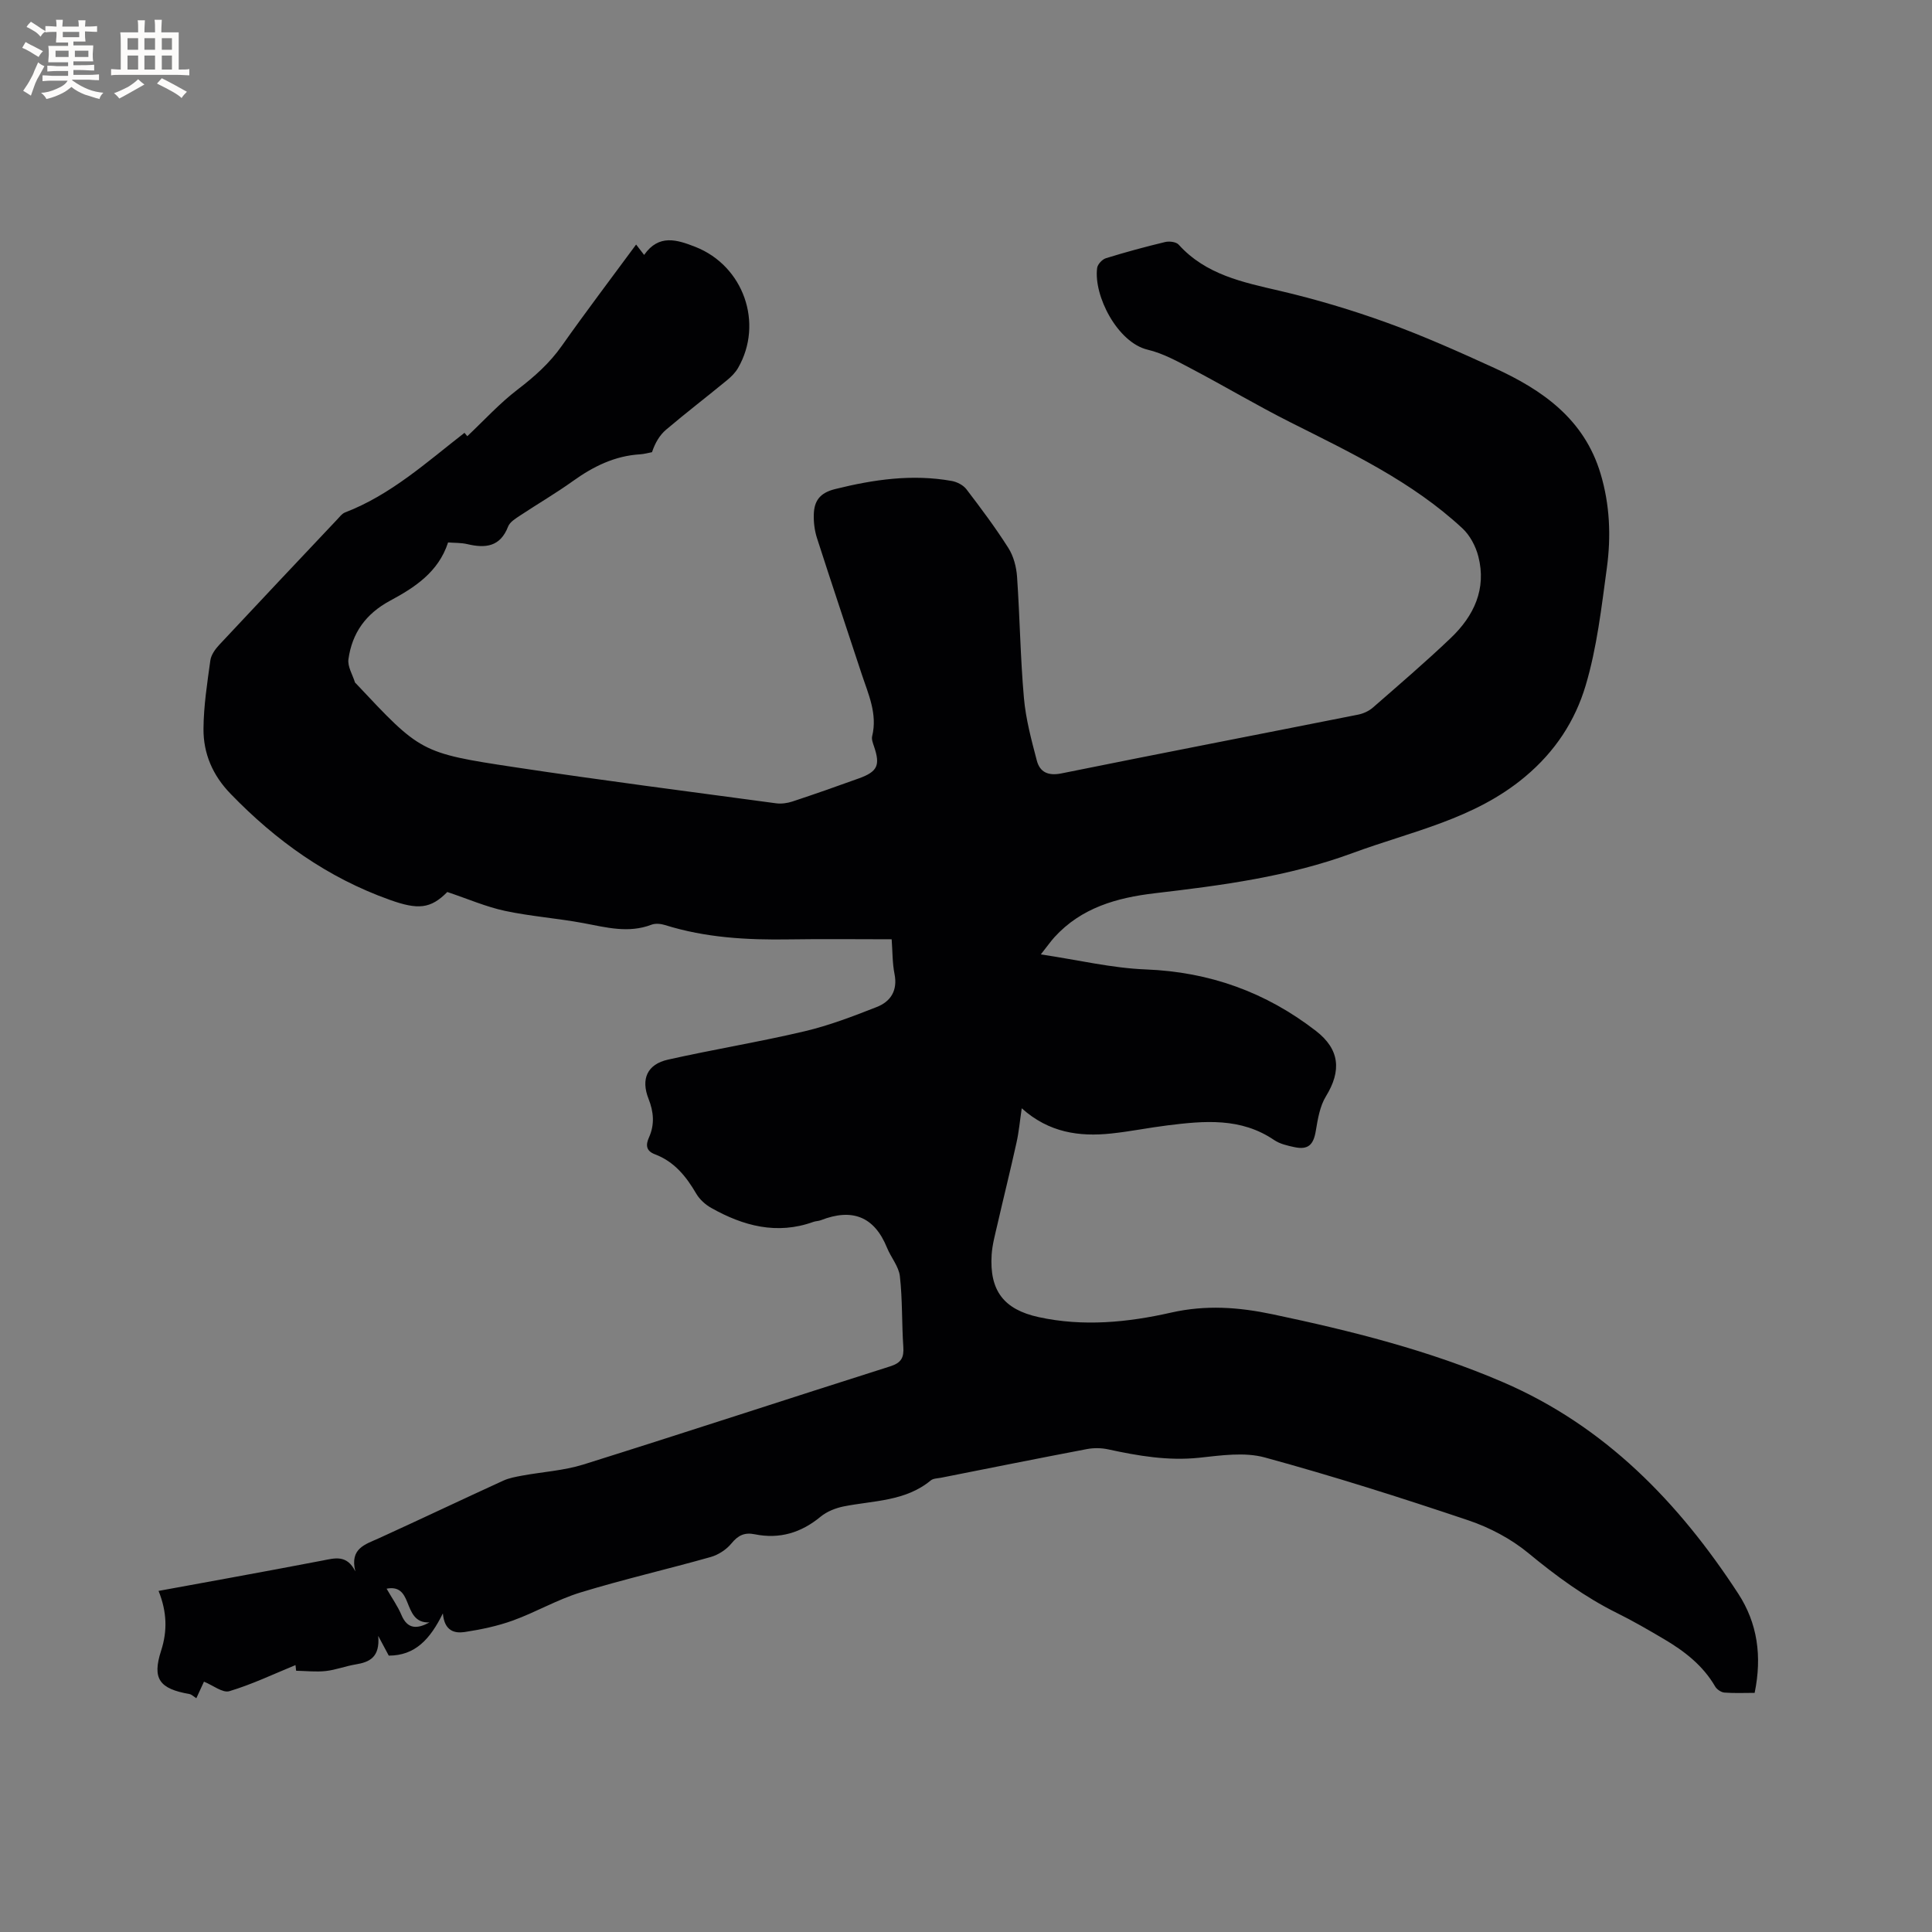 <svg enable-background="new 0 0 400 400" viewBox="0 0 400 400" xmlns="http://www.w3.org/2000/svg"><rect x="0" y="0" width="400" height="400" fill="#808080" stroke="none"/><path d="m91.69 334.04c-2.67 5.41-5.77 8.73-11.2 8.74-.63-1.18-1.16-2.17-2.18-4.08.38 4.44-1.81 5.43-4.67 5.9-2.09.34-4.11 1.14-6.2 1.37-2.02.22-4.08-.02-6.13-.06-.04-.39-.09-.78-.13-1.17-4.55 1.86-9.01 4-13.69 5.4-1.39.42-3.41-1.23-5.26-1.97-.5 1.08-.98 2.12-1.58 3.43-.52-.32-.95-.78-1.45-.87-6.19-1.09-7.73-3.14-5.85-8.95 1.34-4.14 1.21-8.07-.52-12.4 5.1-.93 9.86-1.79 14.61-2.67 6.46-1.19 12.92-2.38 19.36-3.62 2.49-.48 5-1.29 6.77 2.25-1.2-4.81 2.09-5.59 4.96-6.9 8.57-3.91 17.08-7.96 25.65-11.88 1.22-.56 2.6-.8 3.93-1.05 4.23-.78 8.61-1.03 12.68-2.3 21.21-6.65 42.32-13.6 63.51-20.32 2.3-.73 2.88-1.81 2.72-4.06-.33-4.86-.16-9.77-.71-14.6-.23-2.04-1.85-3.89-2.66-5.89-2.66-6.56-7.29-8.21-13.7-5.71-.49.19-1.05.17-1.55.35-7.56 2.72-14.52.84-21.16-2.9-1.21-.68-2.4-1.76-3.1-2.96-2.08-3.57-4.56-6.63-8.53-8.13-1.89-.71-1.94-1.96-1.24-3.51 1.2-2.68.97-5.29-.1-7.99-1.62-4.1-.26-7.14 4.01-8.1 9.39-2.11 18.91-3.66 28.28-5.87 5.1-1.2 10.07-3.11 14.96-5.03 2.89-1.13 4.36-3.42 3.68-6.84-.45-2.25-.4-4.6-.59-7.18-7.19 0-14.17-.09-21.15.02-8.73.14-17.37-.33-25.78-2.97-.87-.27-1.99-.38-2.8-.07-4.76 1.82-9.35.56-14.04-.32-5.4-1.01-10.92-1.4-16.28-2.54-3.92-.84-7.68-2.48-11.95-3.91-3.46 3.49-6.04 3.72-11.89 1.63-12.87-4.58-23.58-12.23-33-21.98-3.7-3.82-5.62-8.32-5.59-13.42.03-4.73.77-9.47 1.42-14.18.16-1.14 1-2.32 1.83-3.21 8.1-8.68 16.26-17.31 24.41-25.95.51-.54 1-1.22 1.64-1.47 9.48-3.64 16.9-10.4 24.74-16.49.44.54.8.97.58.7 3.51-3.31 6.69-6.81 10.39-9.64 3.49-2.67 6.64-5.46 9.18-9.07 4.94-7.01 10.13-13.84 15.38-20.97.58.76 1.04 1.34 1.66 2.15 3.05-4.38 6.84-3.14 10.6-1.67 9.98 3.92 14.18 15.81 8.85 25.07-.56.97-1.42 1.83-2.3 2.55-4.18 3.43-8.47 6.73-12.59 10.22-1.34 1.13-2.28 2.73-2.93 4.67-.81.15-1.62.39-2.44.44-5.26.31-9.71 2.51-13.92 5.53-3.53 2.53-7.29 4.72-10.91 7.12-.95.63-2.15 1.35-2.52 2.3-1.62 4.2-4.66 4.54-8.43 3.65-1.31-.31-2.72-.25-4-.35-2 6.16-6.95 9.34-11.99 12.05-5.06 2.72-7.88 6.69-8.64 12.13-.21 1.51.86 3.19 1.35 4.79.03.09.14.16.21.23 13.35 14.2 13.33 14.38 32.79 17.32 18.02 2.73 36.09 5.04 54.15 7.48 1.1.15 2.33-.01 3.4-.36 4.62-1.53 9.22-3.14 13.8-4.8 3.86-1.4 4.43-2.72 3.13-6.57-.23-.69-.56-1.51-.4-2.15 1.14-4.65-.81-8.75-2.19-12.94-3.07-9.35-6.21-18.68-9.22-28.05-.51-1.57-.73-3.32-.67-4.98.09-2.77 1.26-4.42 4.4-5.2 8-1.99 15.99-3.15 24.17-1.68 1.1.2 2.38.86 3.04 1.73 3.02 3.96 6.02 7.96 8.68 12.16 1.07 1.69 1.65 3.91 1.79 5.94.58 8.35.68 16.74 1.42 25.07.38 4.37 1.55 8.71 2.67 12.98.64 2.43 2.37 3.22 5.12 2.66 20.45-4.14 40.93-8.09 61.39-12.16 1.09-.22 2.25-.74 3.08-1.47 5.43-4.74 10.91-9.43 16.12-14.4 4.78-4.56 7.44-10.15 5.7-16.9-.54-2.1-1.73-4.36-3.3-5.81-10.39-9.65-23.07-15.64-35.57-21.93-6.89-3.46-13.52-7.42-20.34-11.01-2.98-1.57-6.03-3.28-9.25-4.04-6.22-1.47-11.22-11.14-10.46-16.92.1-.76 1.05-1.78 1.82-2.02 4.04-1.25 8.13-2.36 12.25-3.35.87-.21 2.29-.04 2.81.54 5.64 6.24 13.27 7.78 20.97 9.57 7.49 1.75 14.91 3.97 22.15 6.59 7.55 2.73 14.92 6.03 22.23 9.37 9.99 4.56 18.62 10.59 22 21.89 1.93 6.43 2.19 13 1.3 19.53-1.11 8.17-2.05 16.48-4.39 24.33-2.18 7.31-6.29 13.66-12.56 18.9-10.52 8.81-23.46 11.27-35.7 15.79-13.27 4.89-27.07 6.69-40.96 8.32-7.83.92-15.2 2.99-20.76 9.1-.75.83-1.4 1.76-2.82 3.56 7.8 1.16 14.74 2.84 21.73 3.11 13.21.51 24.86 4.71 35.23 12.73 4.91 3.8 5.34 8.22 2.07 13.54-1.26 2.05-1.69 4.72-2.1 7.17-.48 2.88-1.58 3.96-4.44 3.35-1.44-.31-2.99-.66-4.17-1.46-6.9-4.7-14.49-3.99-22.11-3.04-3.88.48-7.73 1.27-11.63 1.68-6.62.7-12.9-.17-18.53-5.22-.39 2.64-.59 4.9-1.08 7.09-1.25 5.67-2.66 11.31-3.96 16.98-.47 2.06-1.05 4.13-1.19 6.23-.48 7.46 2.52 11.35 9.71 12.93 9.22 2.02 18.49 1.1 27.44-.93 7.21-1.63 14-1.13 20.98.34 16.29 3.43 32.41 7.46 47.75 14.07 21.12 9.1 36.37 24.88 48.69 43.77 3.99 6.12 4.96 12.97 3.4 20.55-2.09 0-4.18.1-6.25-.06-.68-.05-1.57-.65-1.92-1.25-2.54-4.38-6.37-7.33-10.61-9.83-3.19-1.88-6.4-3.75-9.72-5.39-6.69-3.32-12.6-7.66-18.35-12.41-3.59-2.96-8.02-5.3-12.45-6.79-13.93-4.69-27.95-9.14-42.12-13.01-4.22-1.15-9.08-.42-13.58.06-6.46.68-12.64-.39-18.87-1.74-1.39-.3-2.94-.32-4.34-.06-10.09 1.92-20.16 3.94-30.24 5.94-.73.14-1.62.13-2.13.56-5.26 4.35-11.82 4.15-17.99 5.37-1.69.34-3.5 1.05-4.81 2.13-4.03 3.34-8.51 4.68-13.61 3.65-2.15-.44-3.47.21-4.86 1.9-1.04 1.27-2.7 2.35-4.28 2.8-8.96 2.53-18.06 4.62-26.96 7.34-4.81 1.47-9.25 4.09-14 5.81-3.21 1.16-6.63 1.87-10.02 2.39-2.02.28-4.15-.16-4.48-3.86zm-2.76 1.86c-3.04.16-3.78-2.15-4.62-4.22-.75-1.87-1.67-3.26-4.27-2.76 1.12 1.96 2.3 3.61 3.07 5.44 1.29 3.06 3.33 2.88 5.82 1.54z" fill="#010103"/><g fill="#fcfbfa"><path d="m6.8 9.5c.6.3 1.3.7 2.1 1.1-.4.4-.7.8-.9 1.2-.7-.4-1.3-.8-1.8-1.1s-1.1-.6-1.6-.8c.2-.4.5-.8.7-1.2.4.2.8.5 1.5.8zm.9 6.9c-.3.6-.5 1.1-.7 1.7s-.4 1.1-.6 1.7c-.6-.4-1.1-.7-1.6-1 .7-1 1.2-1.8 1.5-2.4.3-.5.6-1.1.8-1.7.3-.6.5-1.2.8-1.8.3.3.8.6 1.3.8-.7 1.3-1.2 2.2-1.5 2.7zm.1-11c.4.3 1 .7 1.7 1.1-.5.2-.8.6-1.1 1.1-.5-.6-1-1-1.4-1.2s-.9-.6-1.5-.8c.2-.4.5-.7.9-1.1.5.3.9.6 1.4.9zm10.5 13.1c1 .4 2 .6 3.1.7-.4.4-.7.8-.8 1.3-.9-.2-1.9-.6-3-.9-1-.4-2-.9-2.8-1.6-.5.4-1.1.9-1.9 1.3s-1.9.9-3.3 1.2c-.1-.3-.5-.8-1.1-1.3 1 0 2.1-.3 3.2-.8 1.2-.5 1.9-1 2.3-1.7h-3.2c-.4 0-1 0-2 .1v-1.2c1 0 1.7.1 2 .1h3.3v-1h-2.3c-.2 0-.9 0-2 .1v-1.2c1.2 0 1.9.1 2 .1h2.3v-.8h-4.1c0-.7.1-1.2.1-1.6 0-.5 0-1.1-.1-1.8h4.1v-.7h-2.5c0-.6.1-1.1.1-1.6v-.6h-.5c-.4 0-1 0-1.8.1v-1.3c1.2 0 1.9.1 2.1.1h.2c0-.3 0-.8-.1-1.4h1.4c0 .6-.1 1-.1 1.4h3.4c0-.4 0-.8-.1-1.3h1.5c0 .4-.1.9-.1 1.3.7 0 1.5 0 2.5-.1v1.2c-1 0-1.8-.1-2.5-.1v.6c0 .3 0 .8.1 1.5h-2.5v.8h4.1c0 .7-.1 1.3-.1 1.8s0 1 .1 1.5h-4.1v.8h1.4c.8 0 1.8 0 2.9-.1v1.2c-1 0-1.9-.1-2.8-.1h-1.5v1h3.2c.3 0 1 0 2.1-.1v1.2c-1.1 0-1.8-.1-2.1-.1h-3.4l-.1.1c1.4 1 2.4 1.5 3.4 1.9zm-4.1-6.7v-1.3h-2.7v1.3zm2.2-4.1v-1.1h-3.4v1.1zm1.9 4.1v-1.3h-2.8v1.3z"/><path d="m37 6.7v2.3 5.4c1 0 1.8 0 2.2-.1v1.3c-.6 0-1.5-.1-2.5-.1h-11.9c-.7 0-1.3 0-1.8.1v-1.3c.5 0 1.1.1 2 .1v-5.2c0-1 0-1.8-.1-2.5h3.7c0-1.3 0-2.1-.1-2.5h1.5c0 .4-.1 1.3-.1 2.5h2.2c0-1.2 0-2.1-.1-2.6h1.5c0 .4-.1 1.3-.1 2.6zm-12.3 13.7c-.3-.4-.7-.8-1.1-1.1 1.1-.4 2.1-.9 2.9-1.3.8-.5 1.5-1 2.1-1.6.4.4.9.8 1.3 1.1-2.5 1.4-4.2 2.4-5.2 2.9zm3.9-10.1v-2.4h-2.2v2.4zm0 4.1v-2.9h-2.2v2.9zm3.5-4.1v-2.4h-2.2v2.4zm0 4.1v-2.9h-2.2v2.9zm.4 2.9 1-1.1c.6.3 1.4.7 2.5 1.3s2 1.1 2.7 1.5c-.4.4-.8.8-1.1 1.3-.8-.8-2.5-1.7-5.1-3zm3.1-7v-2.4h-2.1v2.4zm0 4.1v-2.9h-2.1v2.9z"/></g></svg>